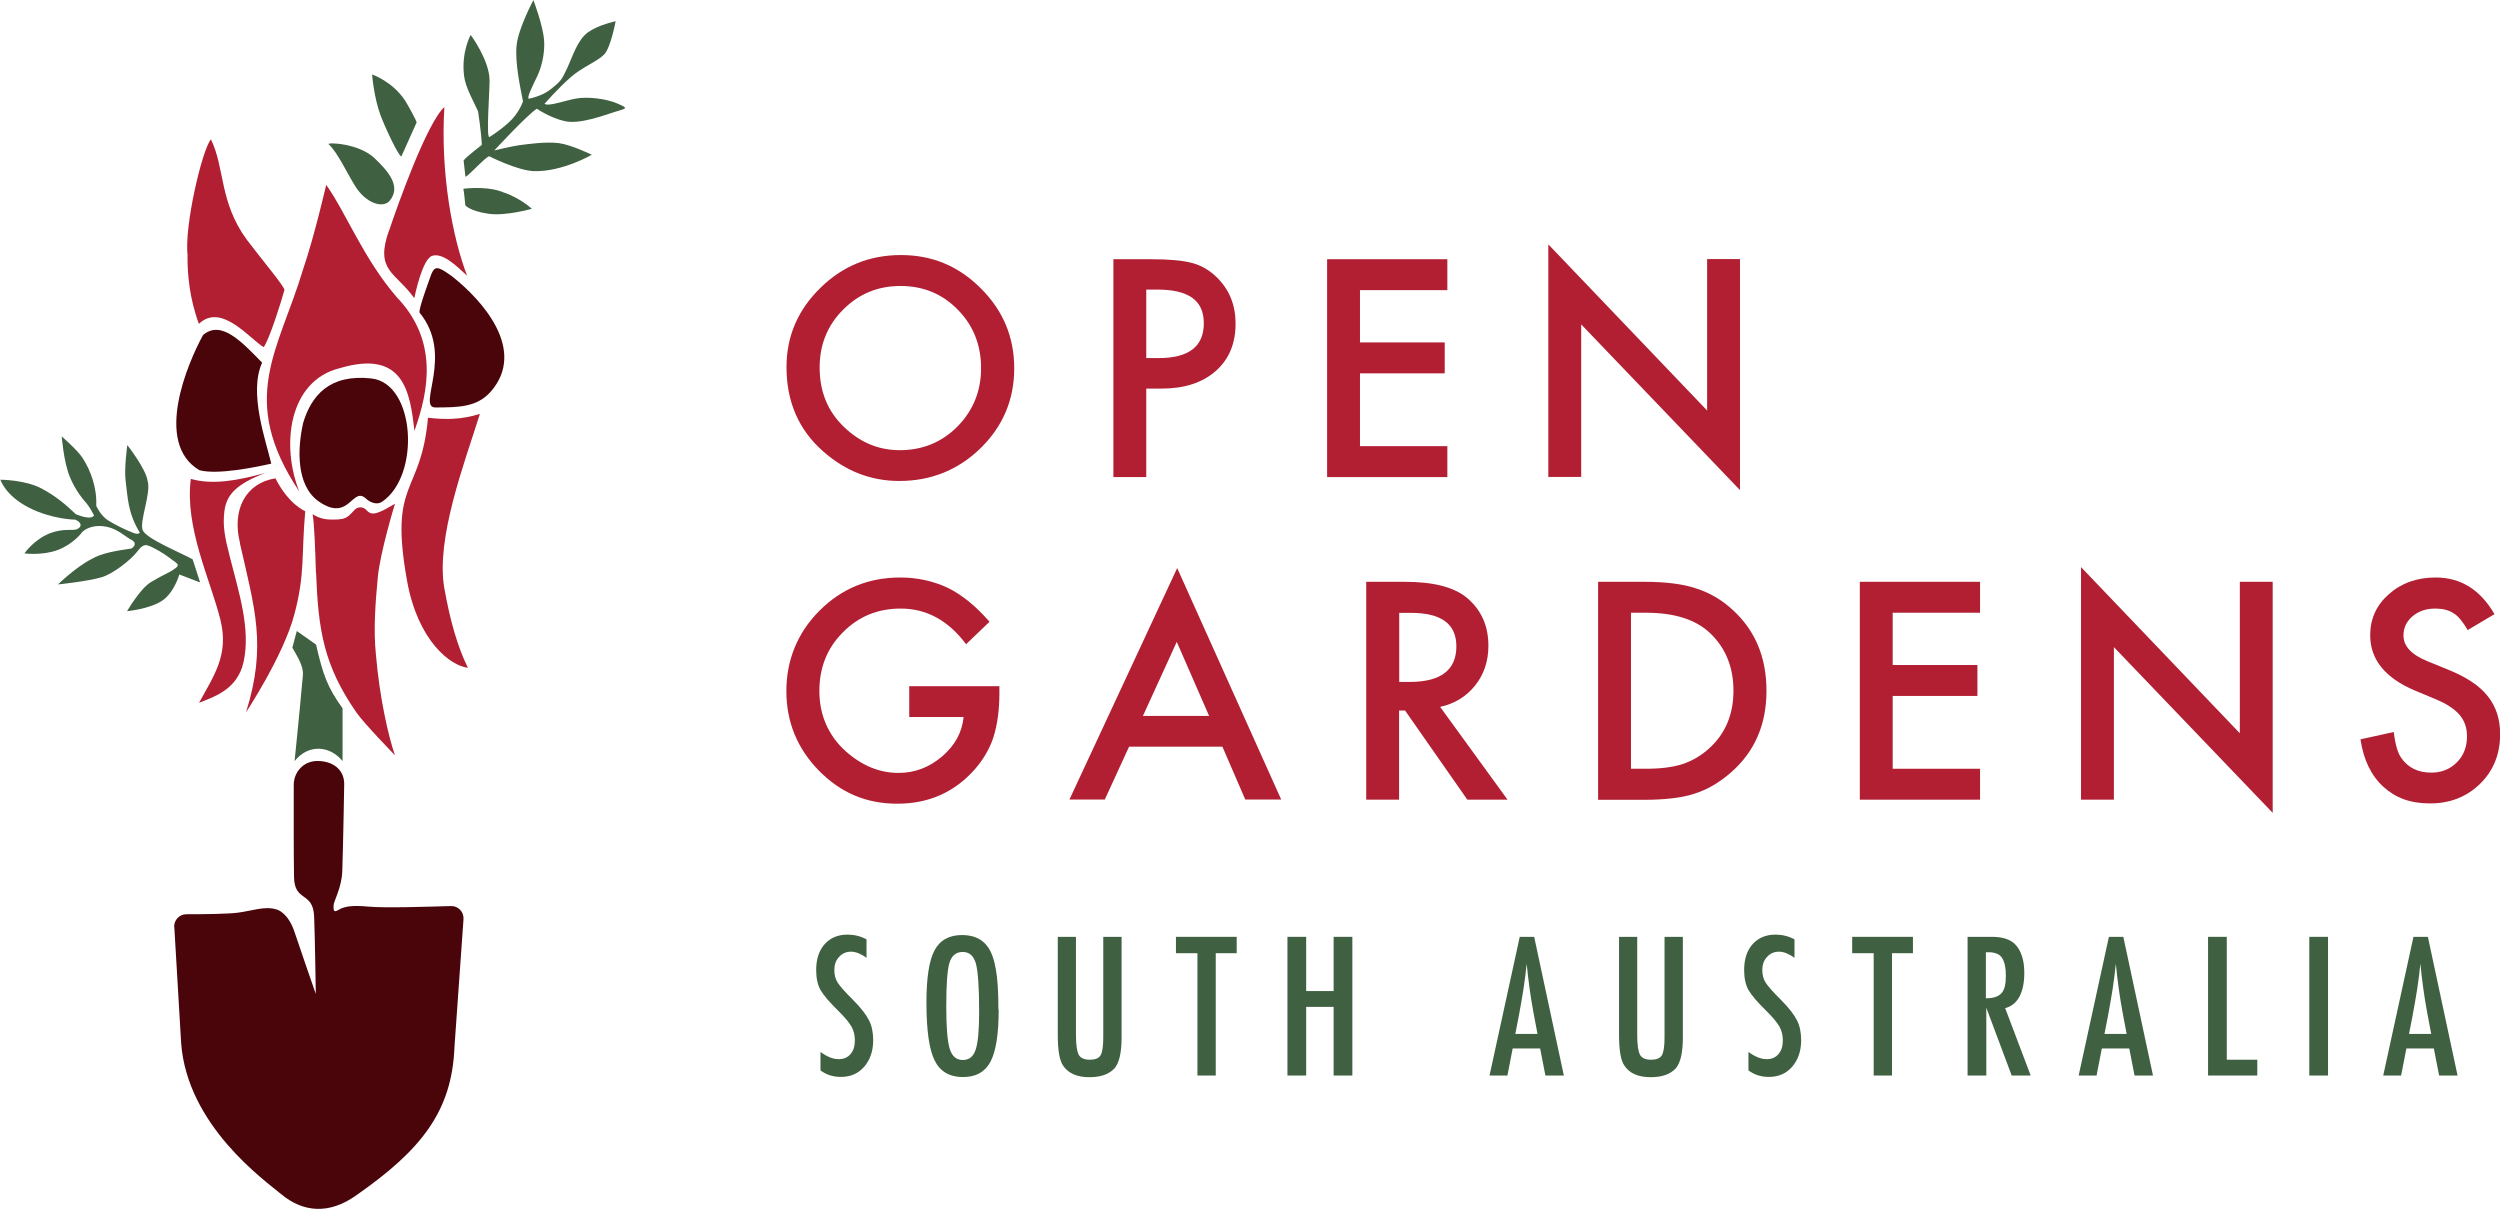 <?xml version="1.0" encoding="UTF-8"?>
<svg id="Layer_2" data-name="Layer 2" xmlns="http://www.w3.org/2000/svg" viewBox="0 0 180.26 87.17">
  <defs>
    <style>
      .cls-1 {
        fill: #b21f33;
      }

      .cls-1, .cls-2, .cls-3 {
        stroke-width: 0px;
      }

      .cls-2 {
        fill: #3f6041;
      }

      .cls-3 {
        fill: #4a050a;
      }
    </style>
  </defs>
  <g id="Layer_1-2" data-name="Layer 1">
    <g>
      <path class="cls-1" d="M56.71,26.47c0-2.21.81-4.11,2.43-5.7,1.61-1.59,3.55-2.38,5.82-2.38s4.16.8,5.76,2.4c1.61,1.6,2.41,3.52,2.41,5.77s-.81,4.17-2.42,5.75c-1.62,1.58-3.58,2.37-5.87,2.37-2.03,0-3.85-.7-5.46-2.11-1.78-1.55-2.67-3.59-2.67-6.1ZM59.1,26.5c0,1.74.58,3.16,1.75,4.28,1.16,1.12,2.5,1.68,4.02,1.68,1.65,0,3.04-.57,4.17-1.71,1.13-1.15,1.7-2.56,1.7-4.21s-.56-3.08-1.68-4.21c-1.11-1.14-2.49-1.71-4.13-1.71s-3.01.57-4.14,1.71c-1.13,1.13-1.69,2.52-1.69,4.17Z"/>
      <path class="cls-1" d="M82.65,28.02v6.38h-2.37v-15.71h2.69c1.32,0,2.31.09,2.98.27.68.18,1.27.53,1.79,1.04.9.88,1.35,1.99,1.35,3.34,0,1.44-.48,2.58-1.44,3.42-.96.84-2.26,1.26-3.9,1.26h-1.1ZM82.65,25.82h.89c2.18,0,3.26-.84,3.26-2.51s-1.12-2.43-3.37-2.43h-.78v4.94Z"/>
      <path class="cls-1" d="M104.36,20.92h-6.3v3.77h6.11v2.23h-6.11v5.25h6.3v2.23h-8.67v-15.71h8.67v2.23Z"/>
      <path class="cls-1" d="M111.64,34.39v-16.77l11.45,11.98v-10.92h2.37v16.66l-11.45-11.95v11h-2.37Z"/>
      <path class="cls-1" d="M65.57,49.48h6.49v.52c0,1.18-.14,2.22-.42,3.13-.27.84-.73,1.63-1.37,2.36-1.46,1.64-3.31,2.46-5.57,2.46s-4.08-.79-5.65-2.38c-1.56-1.59-2.35-3.51-2.35-5.74s.8-4.21,2.39-5.8c1.59-1.59,3.53-2.39,5.82-2.39,1.23,0,2.37.25,3.44.75,1.02.5,2.02,1.32,3,2.44l-1.69,1.62c-1.29-1.72-2.86-2.57-4.71-2.57-1.66,0-3.05.57-4.18,1.72-1.13,1.13-1.69,2.54-1.69,4.23s.63,3.19,1.88,4.32c1.17,1.05,2.45,1.58,3.82,1.58,1.17,0,2.21-.39,3.14-1.18.93-.79,1.45-1.74,1.56-2.85h-3.92v-2.23Z"/>
      <path class="cls-1" d="M88.14,53.84h-6.73l-1.75,3.81h-2.55l7.77-16.69,7.5,16.69h-2.59l-1.65-3.81ZM87.18,51.62l-2.33-5.34-2.44,5.34h4.77Z"/>
      <path class="cls-1" d="M103.84,50.97l4.86,6.69h-2.9l-4.49-6.43h-.43v6.43h-2.37v-15.71h2.78c2.08,0,3.57.39,4.5,1.17,1.02.87,1.53,2.01,1.53,3.44,0,1.11-.32,2.07-.96,2.87s-1.48,1.31-2.52,1.54ZM100.89,49.17h.75c2.25,0,3.37-.86,3.37-2.57,0-1.61-1.09-2.41-3.27-2.41h-.85v4.98Z"/>
      <path class="cls-1" d="M115.23,57.66v-15.71h3.3c1.58,0,2.83.16,3.74.47.98.31,1.87.82,2.67,1.56,1.62,1.48,2.43,3.42,2.43,5.83s-.84,4.37-2.53,5.86c-.85.75-1.74,1.27-2.67,1.56-.87.29-2.1.44-3.69.44h-3.26ZM117.6,55.43h1.07c1.07,0,1.95-.11,2.66-.34.7-.24,1.34-.61,1.91-1.13,1.17-1.06,1.75-2.45,1.75-4.16s-.58-3.12-1.73-4.19c-1.04-.96-2.57-1.43-4.59-1.43h-1.07v11.25Z"/>
      <path class="cls-1" d="M142.77,44.18h-6.3v3.77h6.11v2.23h-6.11v5.25h6.3v2.23h-8.67v-15.71h8.67v2.23Z"/>
      <path class="cls-1" d="M150.05,57.66v-16.77l11.45,11.98v-10.92h2.37v16.66l-11.45-11.95v11h-2.37Z"/>
      <path class="cls-1" d="M179.85,44.29l-1.92,1.14c-.36-.62-.7-1.03-1.03-1.22-.34-.22-.78-.33-1.31-.33-.66,0-1.2.19-1.64.56-.43.37-.65.83-.65,1.38,0,.77.57,1.38,1.71,1.85l1.57.64c1.27.52,2.21,1.14,2.8,1.89.59.74.89,1.65.89,2.73,0,1.44-.48,2.64-1.44,3.58-.97.95-2.17,1.42-3.61,1.42s-2.49-.4-3.38-1.21c-.88-.81-1.42-1.94-1.64-3.41l2.4-.53c.11.92.3,1.56.57,1.91.49.68,1.2,1.02,2.14,1.02.74,0,1.35-.25,1.84-.74s.73-1.12.73-1.88c0-.31-.04-.58-.13-.84-.09-.25-.22-.49-.4-.7-.18-.21-.41-.41-.7-.6-.28-.19-.62-.36-1.02-.53l-1.51-.63c-2.15-.91-3.22-2.24-3.22-3.99,0-1.18.45-2.17,1.35-2.96.9-.8,2.03-1.2,3.37-1.2,1.81,0,3.22.88,4.24,2.64Z"/>
    </g>
    <g>
      <path class="cls-2" d="M62.48,67.75v1.31c-.41-.29-.78-.44-1.11-.44-.35,0-.64.12-.87.38-.23.24-.34.55-.34.95,0,.35.08.65.24.9.08.13.22.31.41.52.19.21.43.47.73.76.55.56.92,1.04,1.12,1.44.2.39.3.87.3,1.44,0,.77-.22,1.41-.65,1.91-.43.49-.99.73-1.68.73-.57,0-1.06-.16-1.47-.47v-1.33c.48.35.91.52,1.31.52.37,0,.65-.12.86-.37.21-.24.31-.58.31-.99,0-.36-.08-.69-.24-.98-.08-.14-.2-.3-.34-.48-.15-.18-.33-.38-.55-.6-.34-.34-.63-.63-.85-.89s-.39-.49-.5-.68c-.21-.38-.31-.86-.31-1.44,0-.78.2-1.4.61-1.86.41-.46.96-.69,1.65-.69.48,0,.94.11,1.37.34Z"/>
      <path class="cls-2" d="M72.01,72.79c0,1.77-.2,3.02-.59,3.76-.39.74-1.05,1.11-1.98,1.11-.97,0-1.66-.4-2.05-1.2-.39-.78-.59-2.17-.59-4.16,0-1.78.19-3.04.58-3.77.39-.74,1.06-1.11,1.99-1.11.84,0,1.46.29,1.86.86.27.38.46.93.58,1.64.12.66.18,1.61.18,2.87ZM70.6,72.93c0-1.73-.08-2.88-.23-3.44-.16-.57-.47-.85-.95-.85s-.8.26-.96.78c-.16.53-.23,1.58-.23,3.17,0,1.46.08,2.48.25,3.04.17.54.48.8.94.8s.77-.25.93-.75c.17-.5.25-1.41.25-2.75Z"/>
      <path class="cls-2" d="M76.26,67.55h1.32v7.06c0,.72.07,1.2.2,1.44.13.24.4.36.79.36s.65-.1.78-.31c.13-.21.2-.64.2-1.29v-7.26h1.32v7.26c0,1.09-.17,1.82-.5,2.21-.4.44-1,.65-1.82.65-.9,0-1.53-.28-1.9-.84-.26-.38-.38-1.12-.38-2.21v-7.06Z"/>
      <path class="cls-2" d="M84.79,67.55h4.38v1.18h-1.51v8.82h-1.32v-8.82h-1.55v-1.18Z"/>
      <path class="cls-2" d="M92.83,67.55h1.35v3.91h1.98v-3.91h1.35v10h-1.35v-4.95h-1.98v4.95h-1.35v-10Z"/>
      <path class="cls-2" d="M109.57,67.55h1.05l2.14,10h-1.33l-.38-1.95h-1.98l-.38,1.95h-1.29l2.18-10ZM110.86,74.55l-.3-1.59c-.2-1.08-.36-2.24-.48-3.47-.06.6-.14,1.21-.23,1.82-.1.62-.21,1.27-.34,1.96l-.25,1.28h1.6Z"/>
      <path class="cls-2" d="M116.73,67.55h1.32v7.06c0,.72.07,1.2.2,1.44.13.24.4.36.79.36s.65-.1.78-.31c.13-.21.2-.64.2-1.29v-7.26h1.32v7.26c0,1.09-.17,1.82-.5,2.21-.4.44-1,.65-1.82.65-.9,0-1.53-.28-1.9-.84-.26-.38-.38-1.12-.38-2.21v-7.06Z"/>
      <path class="cls-2" d="M129.39,67.75v1.31c-.41-.29-.78-.44-1.11-.44-.35,0-.64.12-.87.38-.23.24-.34.55-.34.95,0,.35.08.65.24.9.08.13.22.31.41.52.19.21.43.47.73.76.55.56.92,1.04,1.12,1.44.2.39.3.87.3,1.44,0,.77-.22,1.41-.65,1.91-.43.49-.99.73-1.68.73-.57,0-1.06-.16-1.47-.47v-1.33c.48.35.91.52,1.31.52.37,0,.65-.12.86-.37.21-.24.31-.58.31-.99,0-.36-.08-.69-.24-.98-.08-.14-.2-.3-.34-.48-.15-.18-.33-.38-.55-.6-.34-.34-.63-.63-.85-.89s-.39-.49-.5-.68c-.21-.38-.31-.86-.31-1.44,0-.78.2-1.4.61-1.86.41-.46.96-.69,1.65-.69.48,0,.94.11,1.37.34Z"/>
      <path class="cls-2" d="M133.55,67.55h4.38v1.18h-1.51v8.82h-1.32v-8.82h-1.55v-1.18Z"/>
      <path class="cls-2" d="M141.86,67.55h1.78c.73,0,1.28.17,1.64.52.45.45.68,1.15.68,2.08,0,.72-.12,1.29-.36,1.73-.24.43-.58.7-1.02.81l1.84,4.86h-1.37l-1.83-4.89v4.89h-1.35v-10ZM143.2,71.98c.52,0,.89-.12,1.11-.36s.32-.65.32-1.22c0-.31-.02-.58-.07-.8-.04-.22-.12-.4-.21-.54-.1-.14-.22-.24-.38-.3s-.34-.1-.55-.1h-.23v3.32Z"/>
      <path class="cls-2" d="M152.05,67.55h1.05l2.14,10h-1.33l-.38-1.95h-1.98l-.38,1.95h-1.29l2.18-10ZM153.34,74.55l-.3-1.59c-.2-1.08-.36-2.24-.48-3.47-.06.6-.14,1.21-.23,1.82-.1.62-.21,1.27-.34,1.96l-.25,1.28h1.6Z"/>
      <path class="cls-2" d="M159.21,67.55h1.35v8.86h2.2v1.14h-3.55v-10Z"/>
      <path class="cls-2" d="M166.51,67.55h1.35v10h-1.35v-10Z"/>
      <path class="cls-2" d="M174.01,67.55h1.05l2.14,10h-1.33l-.38-1.95h-1.98l-.38,1.95h-1.29l2.18-10ZM175.3,74.55l-.3-1.59c-.2-1.08-.36-2.24-.48-3.47-.06.6-.14,1.21-.23,1.82-.1.62-.21,1.27-.34,1.96l-.25,1.28h1.6Z"/>
    </g>
    <g>
      <path class="cls-3" d="M12.56,66.86c-.03-.51.37-.94.88-.94,1.39,0,2.96-.02,3.69-.11,1.01-.12,1.99-.52,2.85-.22,0,0,.8.2,1.27,1.65.24.74,1.52,4.43,1.52,4.43,0,0-.06-4.17-.12-5.59-.08-1.84-1.42-1-1.45-2.85-.03-1.54-.02-5-.02-6.65,0-.84.64-1.71,1.71-1.71s1.91.58,1.93,1.63c0,0-.07,4.24-.14,6.31-.04,1.22-.63,2.16-.63,2.5s0,.51.37.29.88-.35,2.14-.23c1.17.11,4.27.01,5.95-.04.53-.02.95.43.91.95l-.65,9.2c-.18,4.66-2.4,7.43-7.03,10.67-2.01,1.46-3.9,1.26-5.47-.05-1.16-.97-6.78-4.94-7.21-10.91l-.49-8.33Z"/>
      <path class="cls-2" d="M21.4,45.5l1.39.98c.5,2.17.81,3.07,1.91,4.59v3.81c-.91-1.13-2.47-1.25-3.46,0,0,0,.32-3.08.6-6.2.06-.67-.44-1.4-.76-1.98l.32-1.2Z"/>
      <path class="cls-2" d="M14.38,41.98l-1.45-.56s-.36,1.31-1.25,1.9-2.52.75-2.52.75c0,0,.94-1.62,1.71-2.09s1.45-.76,1.61-.89.53-.28.21-.52-.76-.58-1.19-.83c-.19-.11-.61-.34-.83-.41-.35-.11-.56.17-.79.46-.43.56-1.68,1.56-2.52,1.82-.95.3-3.18.53-3.18.53,0,0,1.3-1.27,2.44-1.84.66-.4,1.73-.59,2.85-.75.16-.07.46-.39,0-.63s-.96-.76-1.74-.93-1.42.02-1.79.36c0,0-.61.86-1.76,1.3-1.15.43-2.42.25-2.42.25,0,0,.69-1,1.84-1.45.99-.38,1.63-.16,1.94-.29s.45-.42-.1-.69c0,0-1.69-.01-3.38-.88s-2.03-2-2.03-2c0,0,1.79,0,2.98.64,1.11.6,1.75,1.18,2.45,1.84,0,0,1.09.49,1.32.09,0,0-.32-.61-.51-.83s-.82-.91-1.25-1.98-.57-2.88-.57-2.88c0,0,1.13.97,1.51,1.56.58.9,1.04,2.15.98,3.44,0,0,.3.7.85,1.05s1.34.72,1.82.9c.44.17.46-.03.46-.03-.87-1.43-.86-2.59-1.01-3.69-.12-.91.12-2.61.12-2.61,0,0,1.34,1.72,1.46,2.57.28.88-.61,2.95-.35,3.57s2.74,1.62,3.6,2.1l.53,1.64Z"/>
      <path class="cls-1" d="M14.35,50.68c1.09-2,2.17-3.47,1.54-6-.71-2.85-2.59-6.66-2.13-10.15,1.56.45,3.41.12,5.35-.43-1.99.8-2.77,1.49-2.93,2.76-.13,1.05.02,1.86.41,3.36.65,2.55,1.48,5.12.98,7.48-.44,2.05-2.17,2.54-3.22,2.98Z"/>
      <path class="cls-1" d="M17.3,39.18c1.06,4.68,1.95,7.36.44,12.18,0,0,2.69-4.07,3.48-7.04.79-2.96.5-4.23.79-7.46,0,0-1.18-.46-2.15-2.37-2.13.33-3.17,2.25-2.55,4.68Z"/>
      <path class="cls-1" d="M22.78,41.3c-.05-1.66-.12-3.61-.24-4.23,0,0,.52.39,1.28.39.42,0,.8.02,1.11-.13.39-.19.58-.6.82-.7s.49-.04.65.13.36.37.84.2c.42-.15.65-.3,1.24-.64,0,0-1.08,3.52-1.24,5.32-.16,1.7-.33,3.75-.13,5.61.26,3.05.9,5.88,1.37,7.21,0,0-2.25-2.31-2.79-3.1-2.36-3.41-2.74-5.94-2.9-10.06Z"/>
      <path class="cls-1" d="M34.6,29.85c-1.09,3.49-3.2,8.98-2.56,12.57.43,2.44,1,4.33,1.7,5.73-1.27-.14-3.61-1.94-4.39-6.27-1.32-7.34,1-6.11,1.51-11.76,1.23.15,2.43.14,3.75-.28Z"/>
      <path class="cls-3" d="M30.25,22.54c2.53,3.07-.23,6.85,1.15,6.84,1.64-.01,3,0,4.01-1.17,2.55-2.96-.57-6.53-2.86-8.32-1.33-.95-1.25-.67-1.77.78,0,0-.59,1.61-.53,1.87Z"/>
      <path class="cls-1" d="M28.06,16.59c-1.07,2.96.48,3.03,1.81,4.91.08-.35.6-2.86,1.31-3.06.74-.21,1.67.66,2.5,1.44-1.05-2.75-1.93-7.34-1.64-12.16-1.26,1.13-3.41,7.18-3.97,8.87Z"/>
      <path class="cls-3" d="M14.65,24.14c-1.11,2.02-3.59,7.79-.28,9.76,1.29.36,4.1-.22,5.19-.47-.38-1.63-1.65-5.11-.66-7.28-1.47-1.51-2.95-3.1-4.25-2Z"/>
      <path class="cls-3" d="M21.84,30.59c-.38,1.71-.52,4.41,1.15,5.57,2.22,1.54,2.4-1.15,3.41-.2.19.18.71.52,1.16.21,2.76-1.88,2.4-8.5-.76-8.88-3.03-.34-4.37,1.21-4.97,3.3Z"/>
      <path class="cls-1" d="M24.52,26.54c-3.73.91-4.26,5.59-2.94,8.9-4.47-6.7-1.47-10.18.28-16.04.8-2.33,1.66-6.07,1.66-6.07,1.43,2,2.66,5.28,5.09,8.1,2.98,3.11,2.33,6.69,1.27,9.64-.31-2.82-.78-5.88-5.36-4.53Z"/>
      <path class="cls-1" d="M13.53,18.48c-.27-2.16,1.06-7.73,1.68-8.43,1.01,2.06.59,4.51,2.59,7.24,1.13,1.49,2.68,3.33,2.71,3.61-.14.57-1.12,3.69-1.5,4.13-.96-.55-3.04-3.24-4.67-1.68-.68-1.83-.83-3.62-.82-4.86Z"/>
      <path class="cls-2" d="M28.12,14.45c.83-1.05-.18-2.15-1.11-3.04-1.15-1.1-3.48-1.16-3.31-1.01.64.59,1.31,2.06,1.91,3.02.77,1.24,2.02,1.65,2.51,1.03Z"/>
      <path class="cls-2" d="M28.94,11.28l1.1-2.45c-.02-.17-.67-1.32-.82-1.56-.92-1.41-2.39-1.9-2.39-1.9,0,0,.13,1.7.63,3,.36.94,1.28,2.89,1.48,2.91Z"/>
      <path class="cls-2" d="M33.42,11.58c.16-.24,1.32-1.13,1.32-1.13-.03-.9-.27-2.42-.27-2.42-.31-.71-.91-1.71-1.01-2.57-.21-1.73.48-2.94.48-2.94,0,0,1.35,1.81,1.36,3.28,0,.87-.24,3.96-.03,4.09,0,0,.53-.29,1.35-1s1.09-1.59,1.09-1.59c-.2-1.01-.59-2.8-.46-4.04s1.21-3.25,1.21-3.25c0,0,.68,1.77.77,2.88.06.68-.08,1.73-.48,2.58-.36.75-.74,1.49-.64,1.65,0,0,.96-.16,1.62-.7s.74-.59,1.15-1.47.76-2.09,1.53-2.63,1.98-.79,1.98-.79c0,0-.35,1.89-.82,2.39s-1.58.91-2.41,1.64c-.92.8-1.9,1.93-1.9,1.93.3.2,1.4-.22,2.25-.38s2.2,0,3.02.36.66.33-.2.6-2.53.9-3.59.67-2.03-.9-2.03-.9c-.67.41-3.07,3.01-3.07,3.01,0,0,1.37-.33,1.8-.38.63-.08,1.93-.27,2.85-.15s2.38.84,2.38.84c0,0-2.13,1.24-4.17,1.18-1.19-.04-3.22-1.07-3.22-1.07-.24,0-1.57,1.5-1.72,1.47l-.13-1.15Z"/>
      <path class="cls-2" d="M33.41,13.61s1.51-.2,2.61.16c.6.2,1.43.51,2.33,1.28,0,0-1.87.55-3.15.36-1.35-.2-1.65-.61-1.65-.61-.03-.3-.08-.9-.14-1.19Z"/>
    </g>
  </g>
</svg>